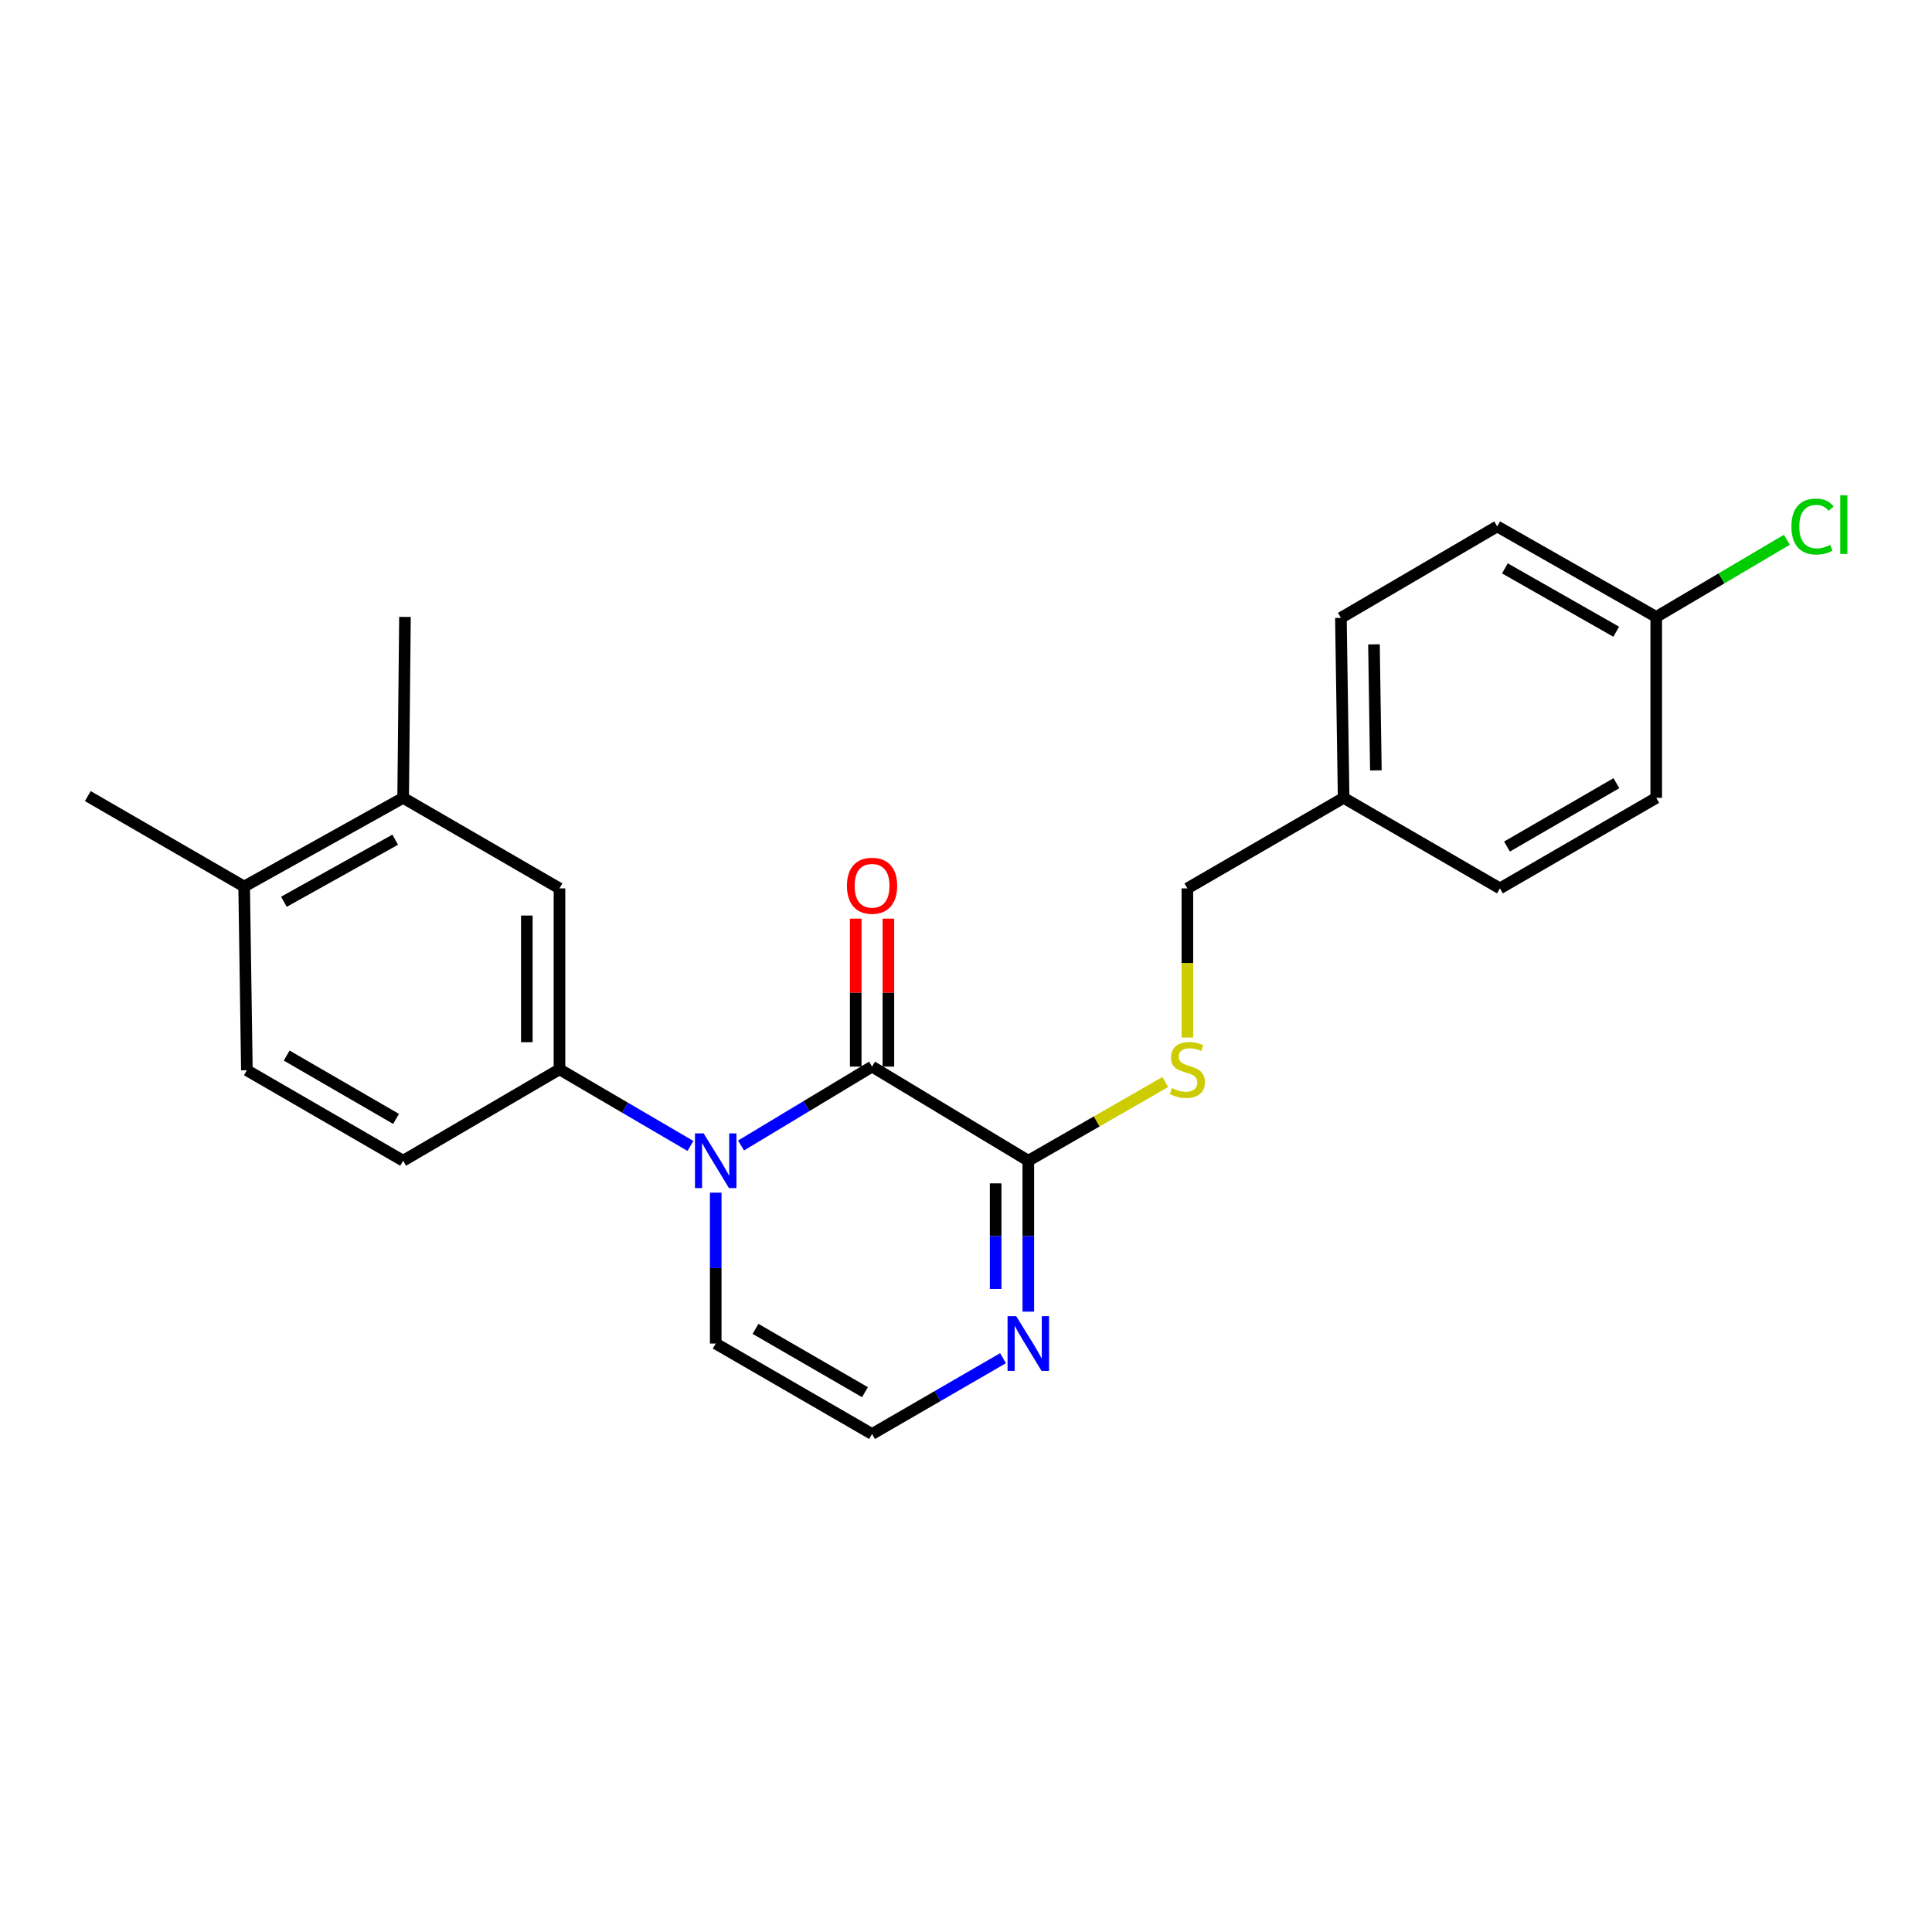 <?xml version='1.0' encoding='iso-8859-1'?>
<svg version='1.1' baseProfile='full'
              xmlns='http://www.w3.org/2000/svg'
                      xmlns:rdkit='http://www.rdkit.org/xml'
                      xmlns:xlink='http://www.w3.org/1999/xlink'
                  xml:space='preserve'
width='1000px' height='1000px' viewBox='0 0 1000 1000'>
<!-- END OF HEADER -->
<rect style='opacity:1.0;fill:#FFFFFF;stroke:none' width='1000' height='1000' x='0' y='0'> </rect>
<path class='bond-0' d='M 383.558,592.906 L 417.467,572.486' style='fill:none;fill-rule:evenodd;stroke:#0000FF;stroke-width:6px;stroke-linecap:butt;stroke-linejoin:miter;stroke-opacity:1' />
<path class='bond-0' d='M 417.467,572.486 L 451.376,552.067' style='fill:none;fill-rule:evenodd;stroke:#000000;stroke-width:6px;stroke-linecap:butt;stroke-linejoin:miter;stroke-opacity:1' />
<path class='bond-2' d='M 357.374,593.142 L 323.479,573.313' style='fill:none;fill-rule:evenodd;stroke:#0000FF;stroke-width:6px;stroke-linecap:butt;stroke-linejoin:miter;stroke-opacity:1' />
<path class='bond-2' d='M 323.479,573.313 L 289.584,553.485' style='fill:none;fill-rule:evenodd;stroke:#000000;stroke-width:6px;stroke-linecap:butt;stroke-linejoin:miter;stroke-opacity:1' />
<path class='bond-6' d='M 370.456,617.321 L 370.456,656.373' style='fill:none;fill-rule:evenodd;stroke:#0000FF;stroke-width:6px;stroke-linecap:butt;stroke-linejoin:miter;stroke-opacity:1' />
<path class='bond-6' d='M 370.456,656.373 L 370.456,695.425' style='fill:none;fill-rule:evenodd;stroke:#000000;stroke-width:6px;stroke-linecap:butt;stroke-linejoin:miter;stroke-opacity:1' />
<path class='bond-1' d='M 451.376,552.067 L 532.248,600.795' style='fill:none;fill-rule:evenodd;stroke:#000000;stroke-width:6px;stroke-linecap:butt;stroke-linejoin:miter;stroke-opacity:1' />
<path class='bond-9' d='M 459.827,552.067 L 459.827,513.777' style='fill:none;fill-rule:evenodd;stroke:#000000;stroke-width:6px;stroke-linecap:butt;stroke-linejoin:miter;stroke-opacity:1' />
<path class='bond-9' d='M 459.827,513.777 L 459.827,475.488' style='fill:none;fill-rule:evenodd;stroke:#FF0000;stroke-width:6px;stroke-linecap:butt;stroke-linejoin:miter;stroke-opacity:1' />
<path class='bond-9' d='M 442.924,552.067 L 442.924,513.777' style='fill:none;fill-rule:evenodd;stroke:#000000;stroke-width:6px;stroke-linecap:butt;stroke-linejoin:miter;stroke-opacity:1' />
<path class='bond-9' d='M 442.924,513.777 L 442.924,475.488' style='fill:none;fill-rule:evenodd;stroke:#FF0000;stroke-width:6px;stroke-linecap:butt;stroke-linejoin:miter;stroke-opacity:1' />
<path class='bond-5' d='M 532.248,600.795 L 567.69,580.431' style='fill:none;fill-rule:evenodd;stroke:#000000;stroke-width:6px;stroke-linecap:butt;stroke-linejoin:miter;stroke-opacity:1' />
<path class='bond-5' d='M 567.69,580.431 L 603.132,560.066' style='fill:none;fill-rule:evenodd;stroke:#CCCC00;stroke-width:6px;stroke-linecap:butt;stroke-linejoin:miter;stroke-opacity:1' />
<path class='bond-23' d='M 532.248,600.795 L 532.248,639.847' style='fill:none;fill-rule:evenodd;stroke:#000000;stroke-width:6px;stroke-linecap:butt;stroke-linejoin:miter;stroke-opacity:1' />
<path class='bond-23' d='M 532.248,639.847 L 532.248,678.899' style='fill:none;fill-rule:evenodd;stroke:#0000FF;stroke-width:6px;stroke-linecap:butt;stroke-linejoin:miter;stroke-opacity:1' />
<path class='bond-23' d='M 515.345,612.511 L 515.345,639.847' style='fill:none;fill-rule:evenodd;stroke:#000000;stroke-width:6px;stroke-linecap:butt;stroke-linejoin:miter;stroke-opacity:1' />
<path class='bond-23' d='M 515.345,639.847 L 515.345,667.184' style='fill:none;fill-rule:evenodd;stroke:#0000FF;stroke-width:6px;stroke-linecap:butt;stroke-linejoin:miter;stroke-opacity:1' />
<path class='bond-4' d='M 289.584,553.485 L 289.584,459.832' style='fill:none;fill-rule:evenodd;stroke:#000000;stroke-width:6px;stroke-linecap:butt;stroke-linejoin:miter;stroke-opacity:1' />
<path class='bond-4' d='M 272.681,539.437 L 272.681,473.88' style='fill:none;fill-rule:evenodd;stroke:#000000;stroke-width:6px;stroke-linecap:butt;stroke-linejoin:miter;stroke-opacity:1' />
<path class='bond-10' d='M 289.584,553.485 L 208.664,600.795' style='fill:none;fill-rule:evenodd;stroke:#000000;stroke-width:6px;stroke-linecap:butt;stroke-linejoin:miter;stroke-opacity:1' />
<path class='bond-3' d='M 519.172,702.996 L 485.274,722.621' style='fill:none;fill-rule:evenodd;stroke:#0000FF;stroke-width:6px;stroke-linecap:butt;stroke-linejoin:miter;stroke-opacity:1' />
<path class='bond-3' d='M 485.274,722.621 L 451.376,742.247' style='fill:none;fill-rule:evenodd;stroke:#000000;stroke-width:6px;stroke-linecap:butt;stroke-linejoin:miter;stroke-opacity:1' />
<path class='bond-8' d='M 289.584,459.832 L 208.664,412.972' style='fill:none;fill-rule:evenodd;stroke:#000000;stroke-width:6px;stroke-linecap:butt;stroke-linejoin:miter;stroke-opacity:1' />
<path class='bond-13' d='M 614.586,537.024 L 614.586,498.428' style='fill:none;fill-rule:evenodd;stroke:#CCCC00;stroke-width:6px;stroke-linecap:butt;stroke-linejoin:miter;stroke-opacity:1' />
<path class='bond-13' d='M 614.586,498.428 L 614.586,459.832' style='fill:none;fill-rule:evenodd;stroke:#000000;stroke-width:6px;stroke-linecap:butt;stroke-linejoin:miter;stroke-opacity:1' />
<path class='bond-7' d='M 370.456,695.425 L 451.376,742.247' style='fill:none;fill-rule:evenodd;stroke:#000000;stroke-width:6px;stroke-linecap:butt;stroke-linejoin:miter;stroke-opacity:1' />
<path class='bond-7' d='M 391.06,687.818 L 447.703,720.593' style='fill:none;fill-rule:evenodd;stroke:#000000;stroke-width:6px;stroke-linecap:butt;stroke-linejoin:miter;stroke-opacity:1' />
<path class='bond-21' d='M 208.664,412.972 L 209.613,319.319' style='fill:none;fill-rule:evenodd;stroke:#000000;stroke-width:6px;stroke-linecap:butt;stroke-linejoin:miter;stroke-opacity:1' />
<path class='bond-24' d='M 208.664,412.972 L 126.374,458.874' style='fill:none;fill-rule:evenodd;stroke:#000000;stroke-width:6px;stroke-linecap:butt;stroke-linejoin:miter;stroke-opacity:1' />
<path class='bond-24' d='M 204.555,434.62 L 146.952,466.751' style='fill:none;fill-rule:evenodd;stroke:#000000;stroke-width:6px;stroke-linecap:butt;stroke-linejoin:miter;stroke-opacity:1' />
<path class='bond-12' d='M 208.664,600.795 L 127.783,553.964' style='fill:none;fill-rule:evenodd;stroke:#000000;stroke-width:6px;stroke-linecap:butt;stroke-linejoin:miter;stroke-opacity:1' />
<path class='bond-12' d='M 205.002,579.142 L 148.385,546.36' style='fill:none;fill-rule:evenodd;stroke:#000000;stroke-width:6px;stroke-linecap:butt;stroke-linejoin:miter;stroke-opacity:1' />
<path class='bond-11' d='M 126.374,458.874 L 127.783,553.964' style='fill:none;fill-rule:evenodd;stroke:#000000;stroke-width:6px;stroke-linecap:butt;stroke-linejoin:miter;stroke-opacity:1' />
<path class='bond-22' d='M 126.374,458.874 L 45.455,412.052' style='fill:none;fill-rule:evenodd;stroke:#000000;stroke-width:6px;stroke-linecap:butt;stroke-linejoin:miter;stroke-opacity:1' />
<path class='bond-15' d='M 614.586,459.832 L 695.458,412.972' style='fill:none;fill-rule:evenodd;stroke:#000000;stroke-width:6px;stroke-linecap:butt;stroke-linejoin:miter;stroke-opacity:1' />
<path class='bond-14' d='M 857.259,319.319 L 774.941,272.469' style='fill:none;fill-rule:evenodd;stroke:#000000;stroke-width:6px;stroke-linecap:butt;stroke-linejoin:miter;stroke-opacity:1' />
<path class='bond-14' d='M 836.551,326.982 L 778.928,294.187' style='fill:none;fill-rule:evenodd;stroke:#000000;stroke-width:6px;stroke-linecap:butt;stroke-linejoin:miter;stroke-opacity:1' />
<path class='bond-16' d='M 857.259,319.319 L 891.071,299.352' style='fill:none;fill-rule:evenodd;stroke:#000000;stroke-width:6px;stroke-linecap:butt;stroke-linejoin:miter;stroke-opacity:1' />
<path class='bond-16' d='M 891.071,299.352 L 924.882,279.385' style='fill:none;fill-rule:evenodd;stroke:#00CC00;stroke-width:6px;stroke-linecap:butt;stroke-linejoin:miter;stroke-opacity:1' />
<path class='bond-25' d='M 857.259,319.319 L 857.259,412.972' style='fill:none;fill-rule:evenodd;stroke:#000000;stroke-width:6px;stroke-linecap:butt;stroke-linejoin:miter;stroke-opacity:1' />
<path class='bond-19' d='M 695.458,412.972 L 776.359,459.832' style='fill:none;fill-rule:evenodd;stroke:#000000;stroke-width:6px;stroke-linecap:butt;stroke-linejoin:miter;stroke-opacity:1' />
<path class='bond-20' d='M 695.458,412.972 L 694.05,319.798' style='fill:none;fill-rule:evenodd;stroke:#000000;stroke-width:6px;stroke-linecap:butt;stroke-linejoin:miter;stroke-opacity:1' />
<path class='bond-20' d='M 712.148,398.741 L 711.162,333.519' style='fill:none;fill-rule:evenodd;stroke:#000000;stroke-width:6px;stroke-linecap:butt;stroke-linejoin:miter;stroke-opacity:1' />
<path class='bond-17' d='M 857.259,412.972 L 776.359,459.832' style='fill:none;fill-rule:evenodd;stroke:#000000;stroke-width:6px;stroke-linecap:butt;stroke-linejoin:miter;stroke-opacity:1' />
<path class='bond-17' d='M 836.652,405.374 L 780.022,438.176' style='fill:none;fill-rule:evenodd;stroke:#000000;stroke-width:6px;stroke-linecap:butt;stroke-linejoin:miter;stroke-opacity:1' />
<path class='bond-18' d='M 774.941,272.469 L 694.05,319.798' style='fill:none;fill-rule:evenodd;stroke:#000000;stroke-width:6px;stroke-linecap:butt;stroke-linejoin:miter;stroke-opacity:1' />
<path  class='atom-0' d='M 364.196 586.635
L 373.476 601.635
Q 374.396 603.115, 375.876 605.795
Q 377.356 608.475, 377.436 608.635
L 377.436 586.635
L 381.196 586.635
L 381.196 614.955
L 377.316 614.955
L 367.356 598.555
Q 366.196 596.635, 364.956 594.435
Q 363.756 592.235, 363.396 591.555
L 363.396 614.955
L 359.716 614.955
L 359.716 586.635
L 364.196 586.635
' fill='#0000FF'/>
<path  class='atom-4' d='M 525.988 681.265
L 535.268 696.265
Q 536.188 697.745, 537.668 700.425
Q 539.148 703.105, 539.228 703.265
L 539.228 681.265
L 542.988 681.265
L 542.988 709.585
L 539.108 709.585
L 529.148 693.185
Q 527.988 691.265, 526.748 689.065
Q 525.548 686.865, 525.188 686.185
L 525.188 709.585
L 521.508 709.585
L 521.508 681.265
L 525.988 681.265
' fill='#0000FF'/>
<path  class='atom-6' d='M 606.586 563.205
Q 606.906 563.325, 608.226 563.885
Q 609.546 564.445, 610.986 564.805
Q 612.466 565.125, 613.906 565.125
Q 616.586 565.125, 618.146 563.845
Q 619.706 562.525, 619.706 560.245
Q 619.706 558.685, 618.906 557.725
Q 618.146 556.765, 616.946 556.245
Q 615.746 555.725, 613.746 555.125
Q 611.226 554.365, 609.706 553.645
Q 608.226 552.925, 607.146 551.405
Q 606.106 549.885, 606.106 547.325
Q 606.106 543.765, 608.506 541.565
Q 610.946 539.365, 615.746 539.365
Q 619.026 539.365, 622.746 540.925
L 621.826 544.005
Q 618.426 542.605, 615.866 542.605
Q 613.106 542.605, 611.586 543.765
Q 610.066 544.885, 610.106 546.845
Q 610.106 548.365, 610.866 549.285
Q 611.666 550.205, 612.786 550.725
Q 613.946 551.245, 615.866 551.845
Q 618.426 552.645, 619.946 553.445
Q 621.466 554.245, 622.546 555.885
Q 623.666 557.485, 623.666 560.245
Q 623.666 564.165, 621.026 566.285
Q 618.426 568.365, 614.066 568.365
Q 611.546 568.365, 609.626 567.805
Q 607.746 567.285, 605.506 566.365
L 606.586 563.205
' fill='#CCCC00'/>
<path  class='atom-10' d='M 438.376 458.466
Q 438.376 451.666, 441.736 447.866
Q 445.096 444.066, 451.376 444.066
Q 457.656 444.066, 461.016 447.866
Q 464.376 451.666, 464.376 458.466
Q 464.376 465.346, 460.976 469.266
Q 457.576 473.146, 451.376 473.146
Q 445.136 473.146, 441.736 469.266
Q 438.376 465.386, 438.376 458.466
M 451.376 469.946
Q 455.696 469.946, 458.016 467.066
Q 460.376 464.146, 460.376 458.466
Q 460.376 452.906, 458.016 450.106
Q 455.696 447.266, 451.376 447.266
Q 447.056 447.266, 444.696 450.066
Q 442.376 452.866, 442.376 458.466
Q 442.376 464.186, 444.696 467.066
Q 447.056 469.946, 451.376 469.946
' fill='#FF0000'/>
<path  class='atom-17' d='M 927.231 272.529
Q 927.231 265.489, 930.511 261.809
Q 933.831 258.089, 940.111 258.089
Q 945.951 258.089, 949.071 262.209
L 946.431 264.369
Q 944.151 261.369, 940.111 261.369
Q 935.831 261.369, 933.551 264.249
Q 931.311 267.089, 931.311 272.529
Q 931.311 278.129, 933.631 281.009
Q 935.991 283.889, 940.551 283.889
Q 943.671 283.889, 947.311 282.009
L 948.431 285.009
Q 946.951 285.969, 944.711 286.529
Q 942.471 287.089, 939.991 287.089
Q 933.831 287.089, 930.511 283.329
Q 927.231 279.569, 927.231 272.529
' fill='#00CC00'/>
<path  class='atom-17' d='M 952.511 256.369
L 956.191 256.369
L 956.191 286.729
L 952.511 286.729
L 952.511 256.369
' fill='#00CC00'/>
</svg>
